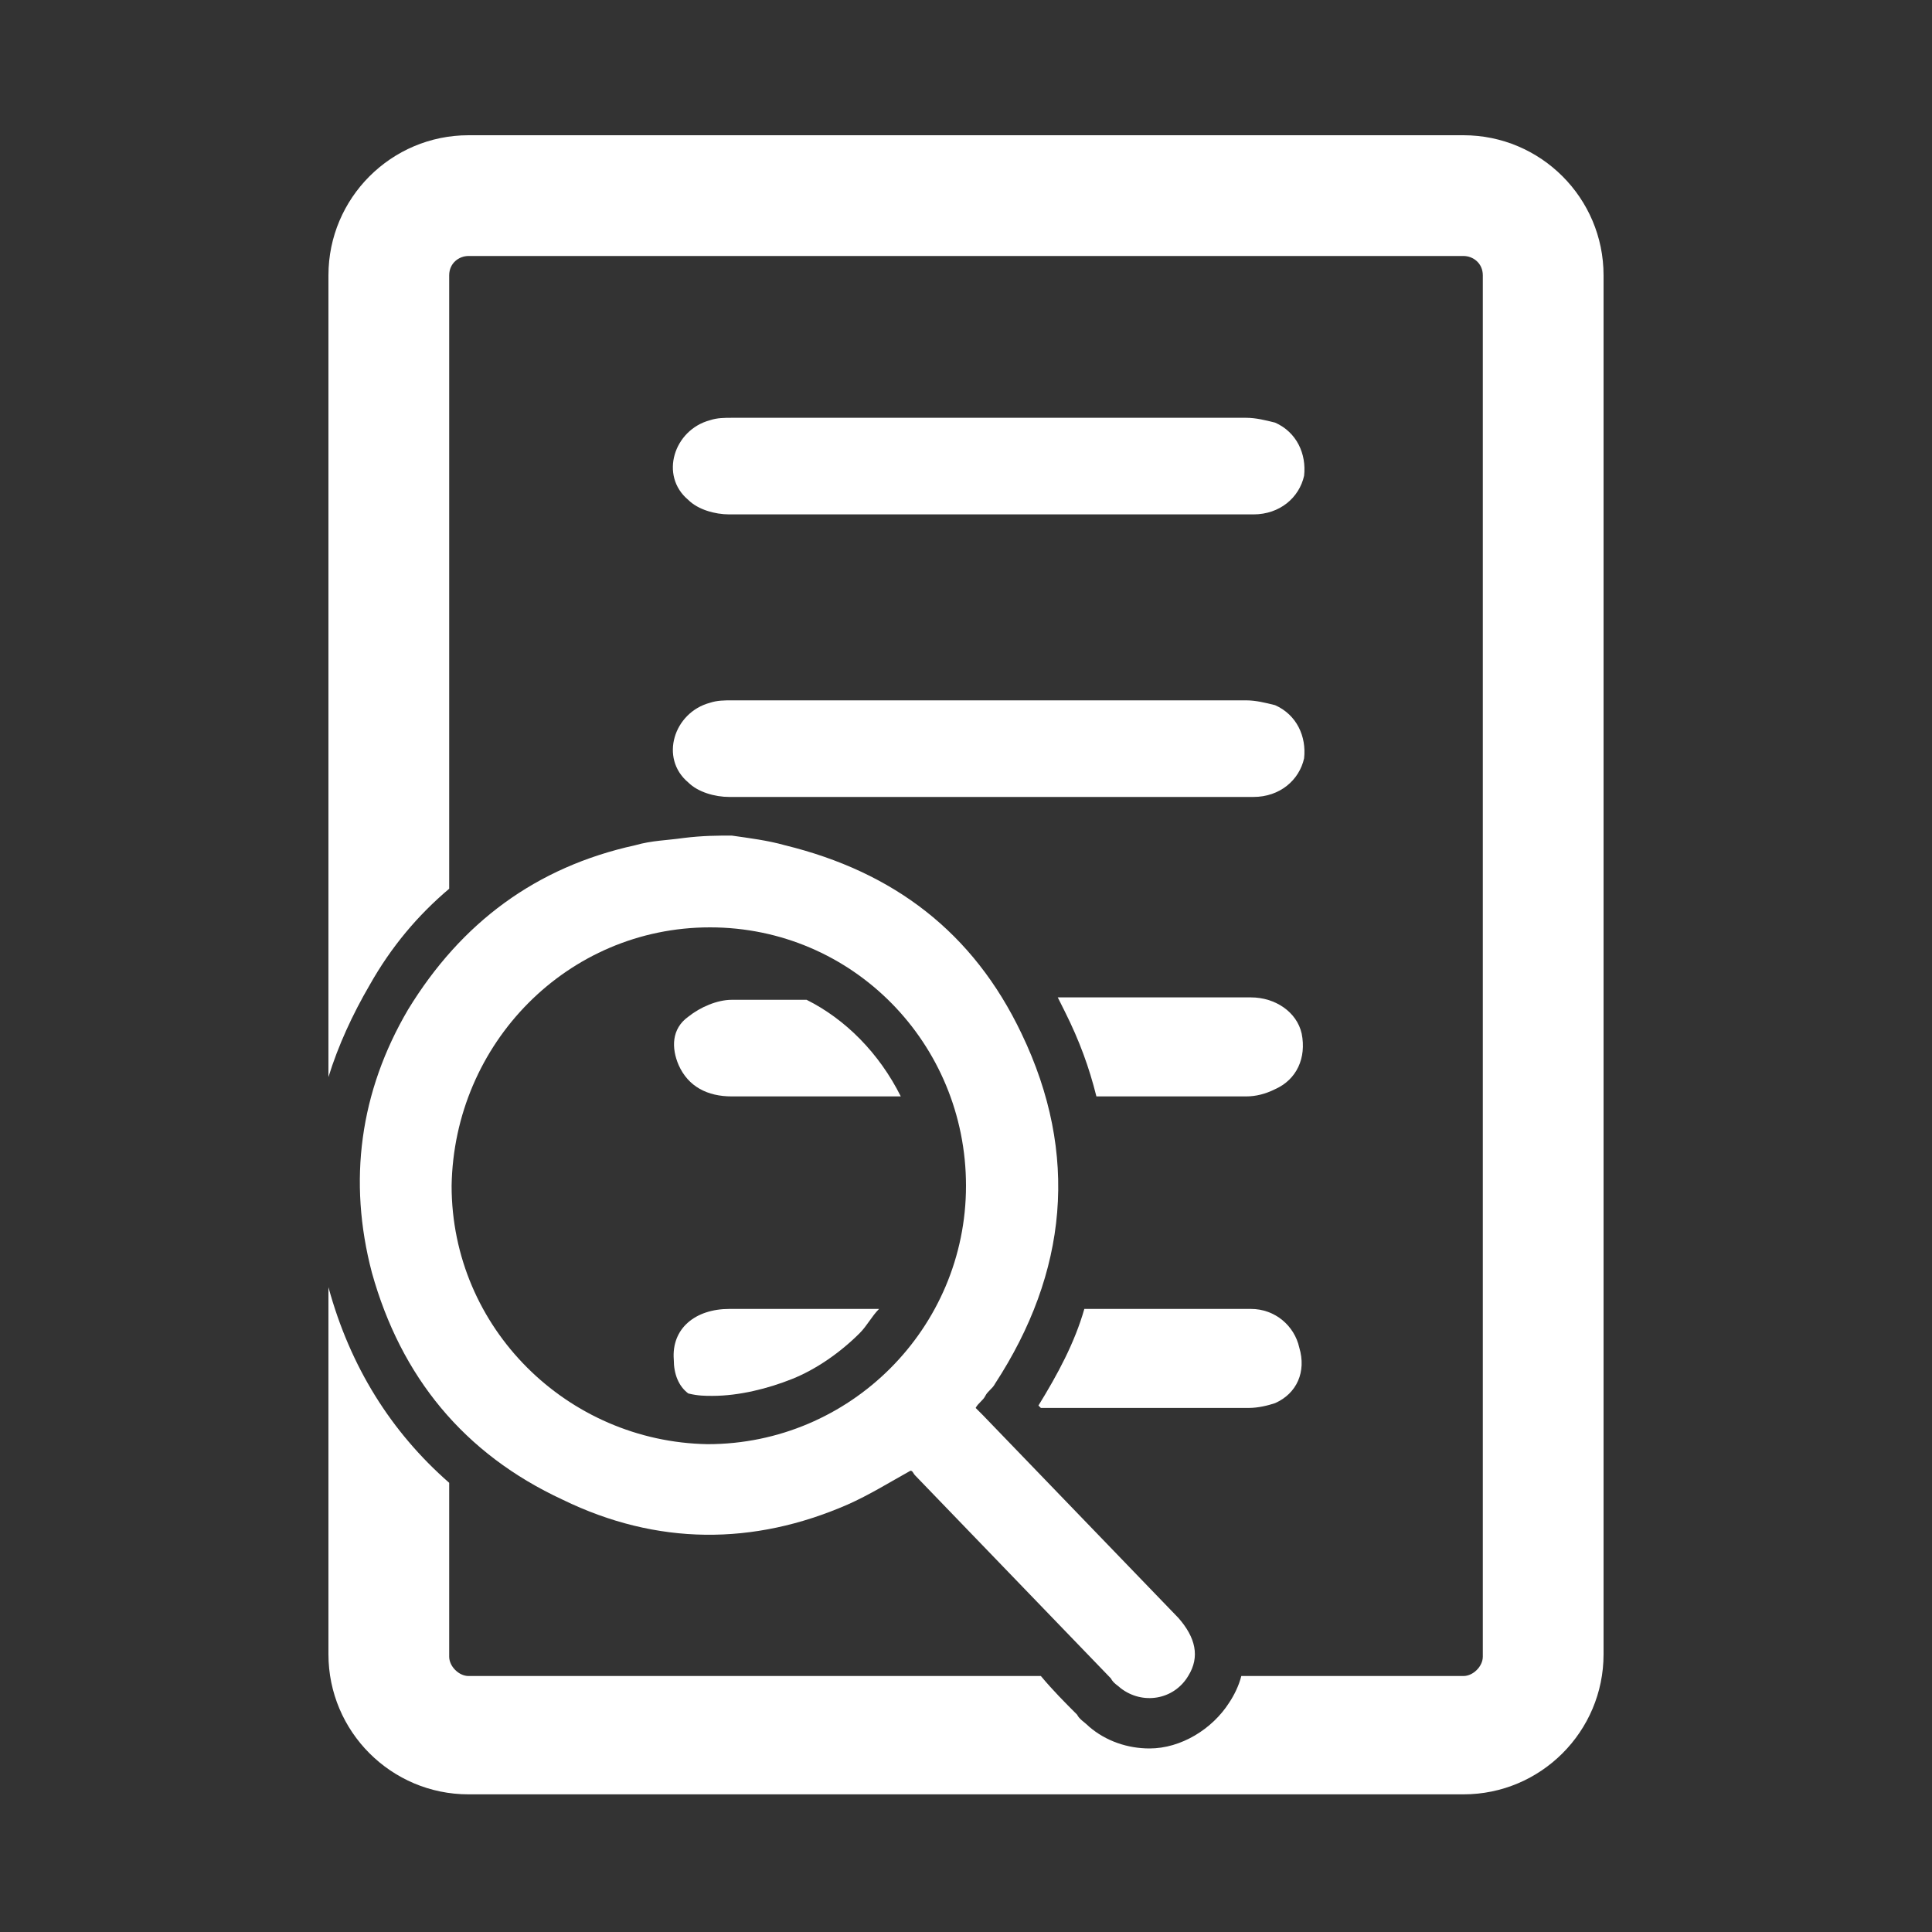 <?xml version="1.0" encoding="utf-8"?>
<!-- Generator: Adobe Illustrator 21.0.2, SVG Export Plug-In . SVG Version: 6.00 Build 0)  -->
<svg version="1.1" id="Layer_1" xmlns="http://www.w3.org/2000/svg" xmlns:xlink="http://www.w3.org/1999/xlink" x="0px" y="0px"
	 viewBox="0 0 80 80" style="enable-background:new 0 0 80 80;" xml:space="preserve">
<rect x="0" y="0" width="80" height="80" fill="#333333" stroke="none"/>
<style type="text/css">
	.st0{display:none;fill:#FFAC00;}
	.st1{fill:#FFFFFF;}
</style>
<rect x="0" y="0" class="st0" width="80" height="80"/>
<g>
	<path class="st1" d="M40.9,33c-3.6,0-7.2,0-10.7,0c-0.6,0-1.3-0.2-1.7-0.6c-1.2-1-0.6-2.9,0.9-3.3c0.3-0.1,0.6-0.1,0.9-0.1
		c7.1,0,14.2,0,21.3,0c0.4,0,0.8,0.1,1.2,0.2c0.9,0.4,1.3,1.3,1.2,2.2c-0.2,0.9-1,1.6-2.1,1.6c-2.7,0-5.3,0-8,0
		C42.8,33,41.9,33,40.9,33z"/>
	<path class="st1" d="M40.9,21.3c-3.6,0-7.2,0-10.7,0c-0.6,0-1.3-0.2-1.7-0.6c-1.2-1-0.6-2.9,0.9-3.3c0.3-0.1,0.6-0.1,0.9-0.1
		c7.1,0,14.2,0,21.3,0c0.4,0,0.8,0.1,1.2,0.2c0.9,0.4,1.3,1.3,1.2,2.2c-0.2,0.9-1,1.6-2.1,1.6c-2.7,0-5.3,0-8,0
		C42.8,21.3,41.9,21.3,40.9,21.3z"/>
	<path class="st1" d="M37.3,45.4h-7c-1,0-1.8-0.4-2.2-1.3c-0.3-0.7-0.3-1.5,0.4-2c0.5-0.4,1.2-0.7,1.8-0.7c1,0,2.1,0,3.1,0
		C35,42.2,36.4,43.6,37.3,45.4z"/>
	<path class="st1" d="M52.8,45.1c-0.4,0.2-0.8,0.3-1.2,0.3c-2.1,0-4.1,0-6.2,0c-0.3-1.2-0.7-2.3-1.3-3.5c-0.1-0.2-0.2-0.4-0.3-0.6
		c2.7,0,5.3,0,8,0c1,0,1.9,0.6,2.1,1.5C54.1,43.8,53.7,44.7,52.8,45.1z"/>
	<path class="st1" d="M30.2,54.2h6.2c-0.3,0.3-0.5,0.7-0.8,1c-0.8,0.8-1.8,1.5-2.8,1.9c-1,0.4-2.2,0.7-3.3,0.7c-0.3,0-0.6,0-1-0.1
		c-0.4-0.3-0.6-0.8-0.6-1.4C27.8,55,28.8,54.2,30.2,54.2z"/>
	<path class="st1" d="M52.8,58.1c-0.3,0.1-0.7,0.2-1.1,0.2c-2.9,0-5.7,0-8.6,0l-0.1-0.1c0.8-1.3,1.5-2.6,1.9-4c2.3,0,4.6,0,6.9,0
		c1,0,1.8,0.7,2,1.6C54.1,56.8,53.7,57.7,52.8,58.1z"/>
	<path class="st1" d="M30.3,34.6c0.7,0.1,1.5,0.2,2.2,0.4c4.5,1.1,7.8,3.6,9.8,7.8c2.4,5,1.9,9.9-1.1,14.5c-0.1,0.2-0.3,0.3-0.4,0.5
		c-0.1,0.2-0.3,0.3-0.4,0.5c0.1,0.1,0.2,0.2,0.3,0.3c2.7,2.8,5.4,5.6,8.1,8.4c0.7,0.8,0.9,1.6,0.4,2.4c-0.6,1-1.9,1.2-2.8,0.5
		c-0.1-0.1-0.3-0.2-0.4-0.4c-2.7-2.8-5.4-5.6-8.1-8.4c-0.1-0.1-0.1-0.2-0.2-0.2c-0.9,0.5-1.7,1-2.6,1.4c-3.9,1.7-7.9,1.7-11.8-0.2
		c-4.1-1.9-6.7-5.1-7.9-9.4c-1-3.8-0.5-7.5,1.5-10.9c2.2-3.6,5.3-5.9,9.4-6.8c0.7-0.2,1.3-0.2,2-0.3C29.1,34.6,29.7,34.6,30.3,34.6z
		 M29.4,38.4c-5.9,0-10.6,4.8-10.7,10.7c0,5.9,4.8,10.6,10.6,10.7c5.9,0,10.7-4.8,10.7-10.7C40,43.2,35.3,38.4,29.4,38.4z"/>
	<g>
		<path class="st1" d="M60.6,5.6H19.4c-3.2,0-5.8,2.6-5.8,5.8v33.2c0.4-1.3,1-2.6,1.7-3.8c0.9-1.6,2-2.9,3.3-4V11.4
			c0-0.5,0.4-0.8,0.8-0.8h41.2c0.4,0,0.8,0.3,0.8,0.8v57.2c0,0.4-0.4,0.8-0.8,0.8h-9.2c-0.1,0.4-0.3,0.8-0.5,1.1
			c-0.7,1.1-2,1.9-3.3,1.9c-0.9,0-1.8-0.3-2.5-0.9c-0.2-0.2-0.4-0.3-0.5-0.5c-0.5-0.5-1-1-1.5-1.6H19.4c-0.4,0-0.8-0.4-0.8-0.8v-7.2
			c-2.4-2.1-4.1-4.8-5-8.1v15.2c0,3.2,2.6,5.8,5.8,5.8h41.2c3.2,0,5.8-2.6,5.8-5.8V11.4C66.4,8.2,63.8,5.6,60.6,5.6z"/>
	</g>
</g>
</svg>

